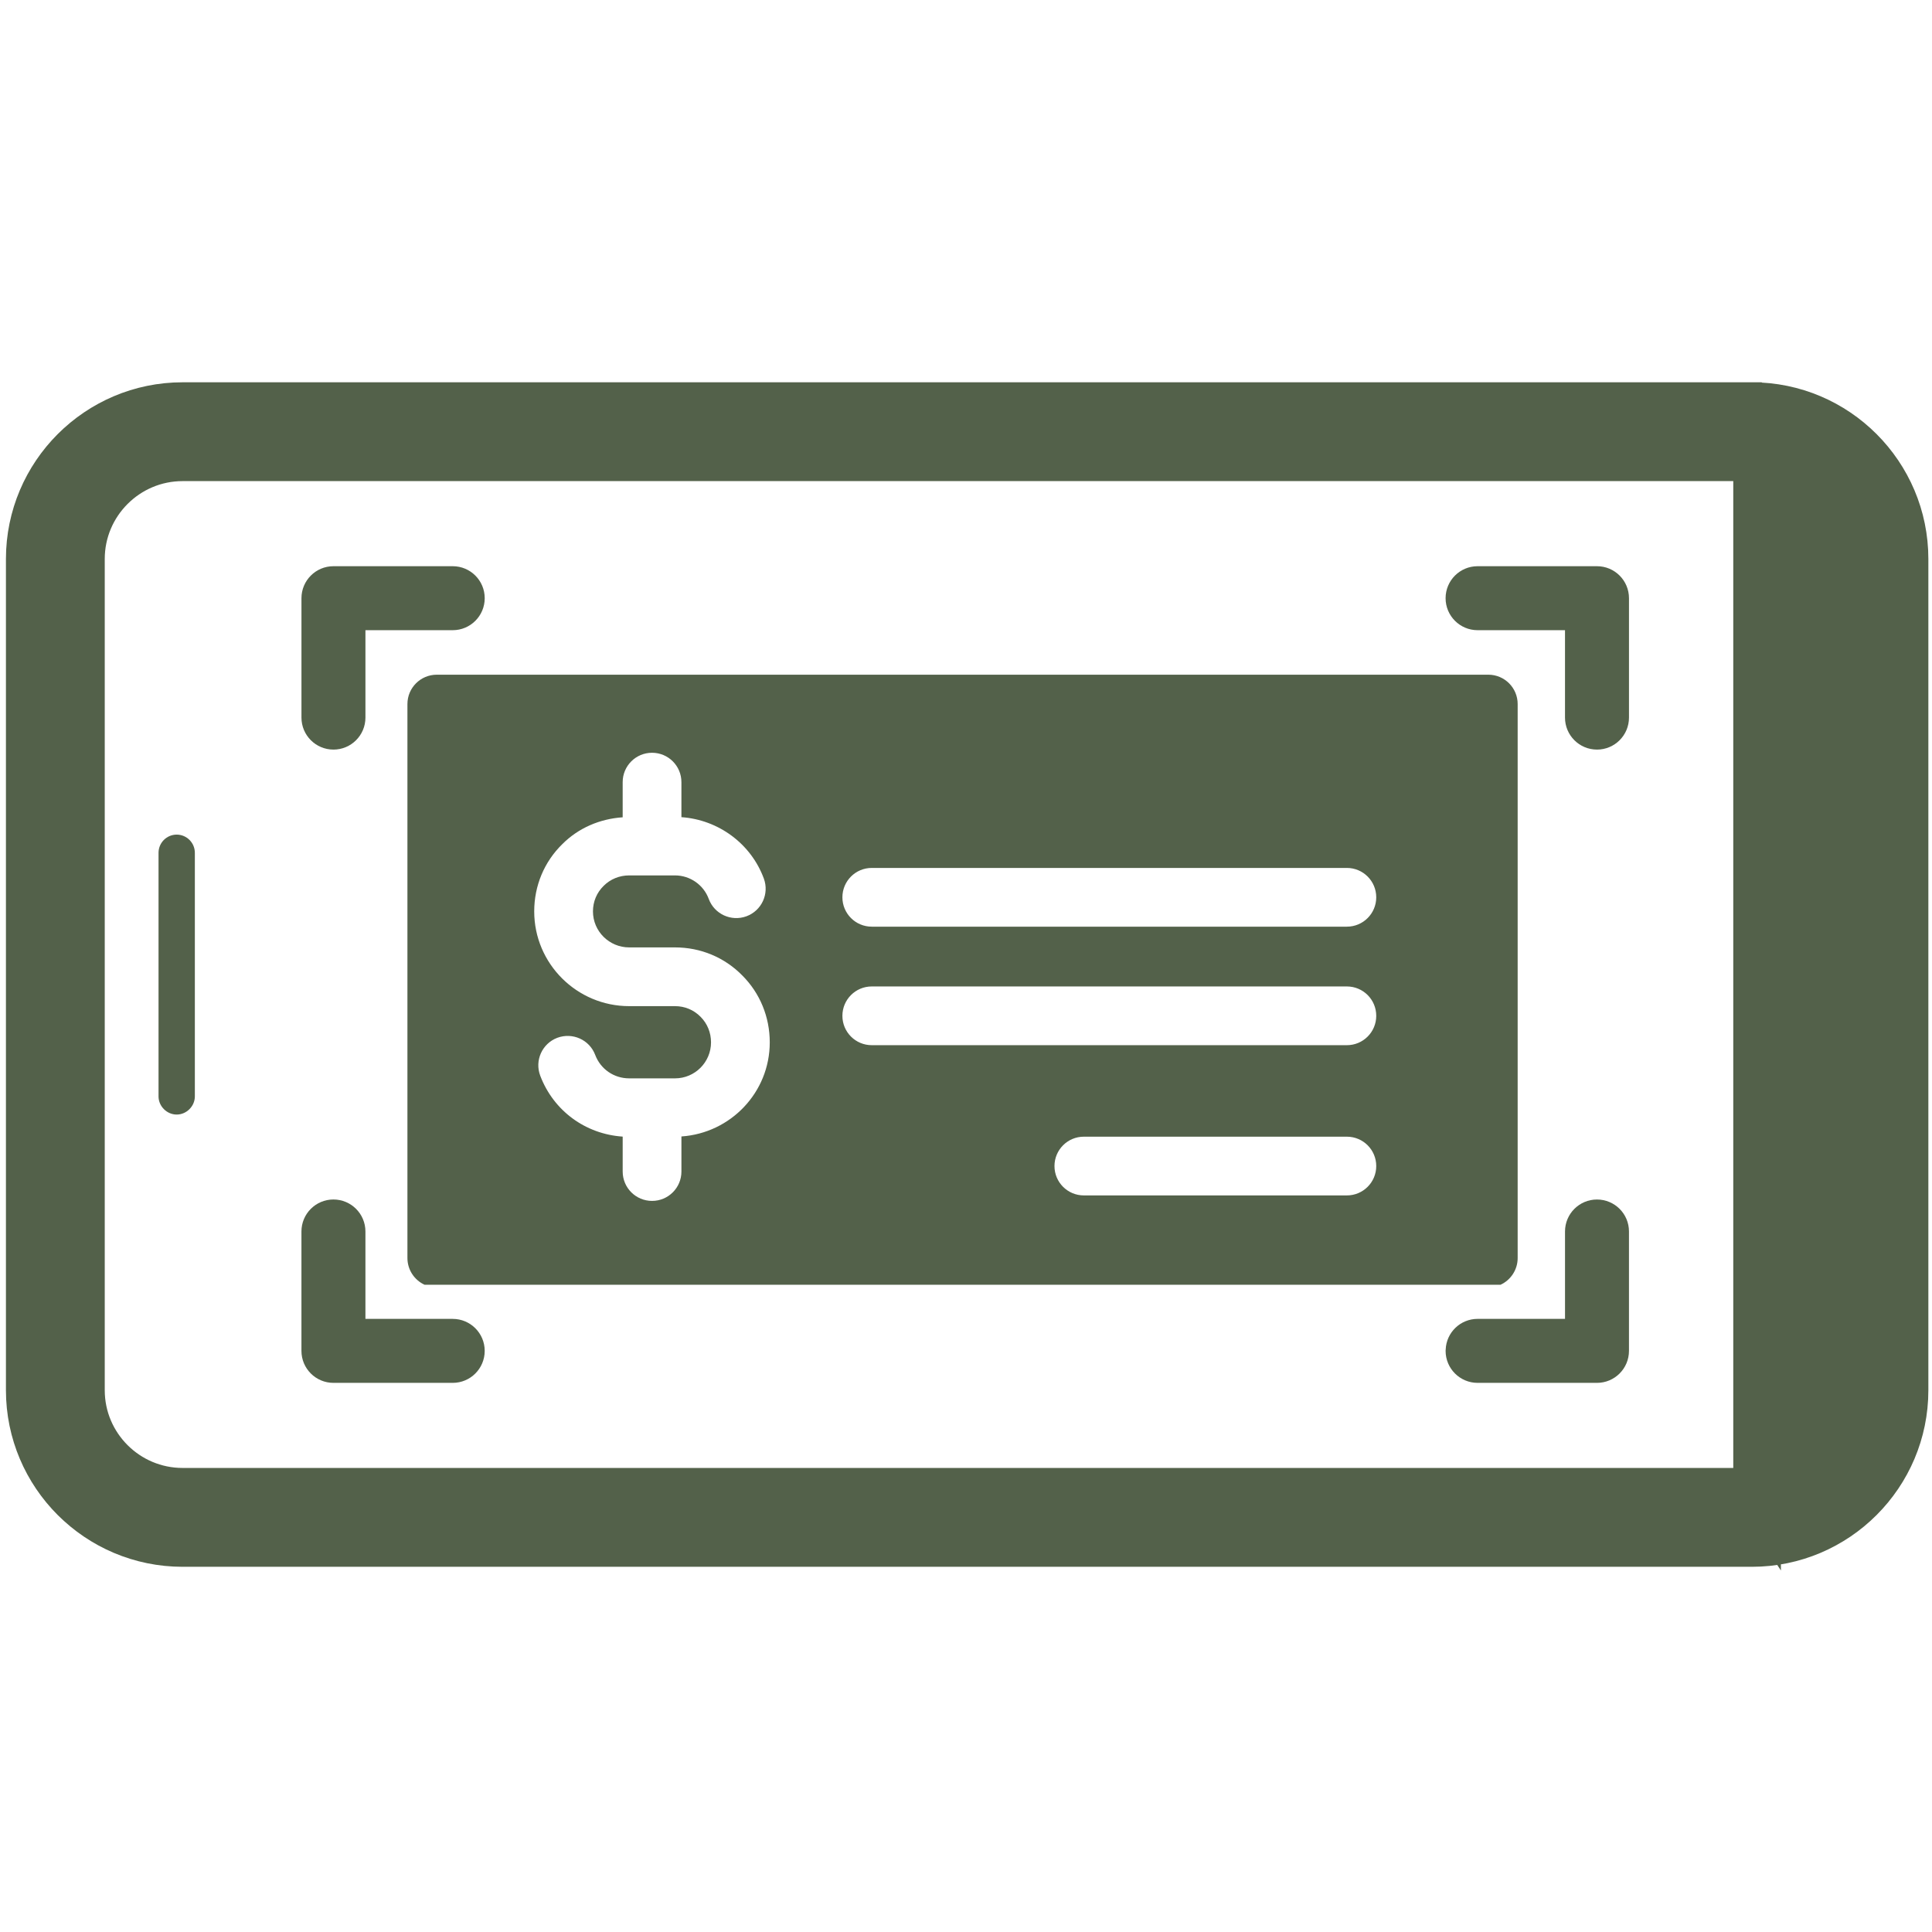 <?xml version="1.0" encoding="UTF-8"?>
<svg id="Layer_1" xmlns="http://www.w3.org/2000/svg" version="1.1" viewBox="0 0 200 200">
  <defs>
    <style>
      .st0 {
        stroke: #53614a;
        stroke-miterlimit: 10;
        stroke-width: 4.933px;
      }

      .st0, .st1 {
        fill: #53614a;
      }
    </style>
  </defs>
  <path class="st1" d="M46.865,143.154c1.829,0,3.312-1.483,3.312-3.312s-1.483-3.312-3.312-3.312h-9.036v-9.048c0-1.829-1.483-3.312-3.312-3.312s-3.312,1.483-3.312,3.312v12.36c0,1.829,1.483,3.312,3.312,3.312h12.347Z" />
  <path class="st1" d="M34.518,77.598c1.829,0,3.312-1.483,3.312-3.312v-9.049h9.036c1.829,0,3.312-1.483,3.312-3.312s-1.483-3.312-3.312-3.312h-12.347c-1.829,0-3.312,1.483-3.312,3.312v12.36c0,1.83,1.483,3.312,3.312,3.312Z" />
  <path class="st1" d="M168.631,139.842v-12.361c0-1.83-1.483-3.308-3.313-3.308-1.825,0-3.308,1.479-3.308,3.308v9.048h-9.048c-1.782,0-3.237,1.407-3.304,3.175-.009.043-.009.09-.009.137,0,1.83,1.483,3.313,3.313,3.313h12.356c1.829 0,3.313-1.483,3.313-3.313Z" />
  <path class="st0" d="M181.344,42.041H18.904c-8.726,0-15.823,7.097-15.823,15.823v86.052c0,8.719,7.097,15.812,15.823,15.812h162.441c8.719,0,15.812-7.093,15.812-15.812V57.865c-0-8.727-7.093-15.823-15.812-15.823ZM181.893,154.428H18.904c-5.804,0-10.527-4.716-10.527-10.512V57.865c0-5.804,4.723-10.527,10.527-10.527h162.99v107.091Z" />
  <path class="st1" d="M16.411,88.283v25.215c0,1.02.86,1.88,1.88,1.88,1.017,0,1.88-.86,1.88-1.88v-25.215c0-1.039-.845-1.884-1.88-1.884-1.039-0-1.88.845-1.88,1.884Z" />
  <path class="st1" d="M165.32,77.598c1.829,0,3.312-1.483,3.312-3.312v-12.361c0-1.829-1.483-3.312-3.312-3.312h-12.361c-1.829,0-3.312,1.483-3.312,3.312s1.483,3.312,3.312,3.312h9.049v9.048c0,1.83,1.483,3.312,3.312,3.312Z" />
  <path class="st1" d="M154.069,69.844H45.217c-1.681,0-3.04,1.36-3.04,3.04v57.348c0,1.191.695,2.271,1.778,2.767h111.375c1.084-.496,1.778-1.577,1.778-2.767v-57.348c0-1.681-1.36-3.04-3.04-3.04ZM70.541,117.644v3.633c0,1.681-1.36,3.04-3.04,3.04-1.681,0-3.041-1.36-3.041-3.04v-3.616c-3.843-.258-7.153-2.66-8.536-6.307-.594-1.571.196-3.325,1.767-3.922,1.577-.585,3.328.199,3.922,1.767.558,1.479,1.942,2.432,3.521,2.432h4.745c2.055,0,3.726-1.672,3.726-3.726,0-1.01-.383-1.948-1.081-2.646-.707-.719-1.639-1.104-2.646-1.104h-4.745c-5.422,0-9.831-4.4-9.831-9.807,0-2.655,1.033-5.131,2.913-6.969,1.664-1.664,3.872-2.613,6.244-2.773v-3.64c0-1.681,1.36-3.04,3.041-3.04,1.681,0,3.04,1.36,3.04,3.04v3.627c3.818.263,7.197,2.732,8.533,6.356.579,1.577-.226,3.323-1.802,3.904-1.58.576-3.322-.226-3.904-1.802-.534-1.452-1.936-2.429-3.489-2.429h-4.745c-1.007,0-1.945.383-2.643,1.081-.721.707-1.107,1.639-1.107,2.646,0,2.055,1.683,3.726,3.75,3.726h4.745c2.655,0,5.128,1.033,6.966,2.907,1.826,1.826,2.841,4.29,2.841,6.924,0,5.18-4.051,9.393-9.145,9.74ZM139.428,123.749h-27.229c-1.681,0-3.04-1.36-3.04-3.04,0-1.681,1.36-3.04,3.04-3.04h27.229c1.681,0,3.04,1.36,3.04,3.04,0,1.681-1.36,3.04-3.04,3.04ZM139.428,108.197h-49.183c-1.681,0-3.04-1.36-3.04-3.04,0-1.681,1.36-3.04,3.04-3.04h49.183c1.681,0,3.04,1.36,3.04,3.04,0,1.681-1.36,3.04-3.04,3.04ZM139.428,95.928h-49.183c-1.681,0-3.04-1.36-3.04-3.04,0-1.681,1.36-3.04,3.04-3.04h49.183c1.681,0,3.04,1.36,3.04,3.04,0,1.681-1.36,3.04-3.04,3.04Z" />
</svg>